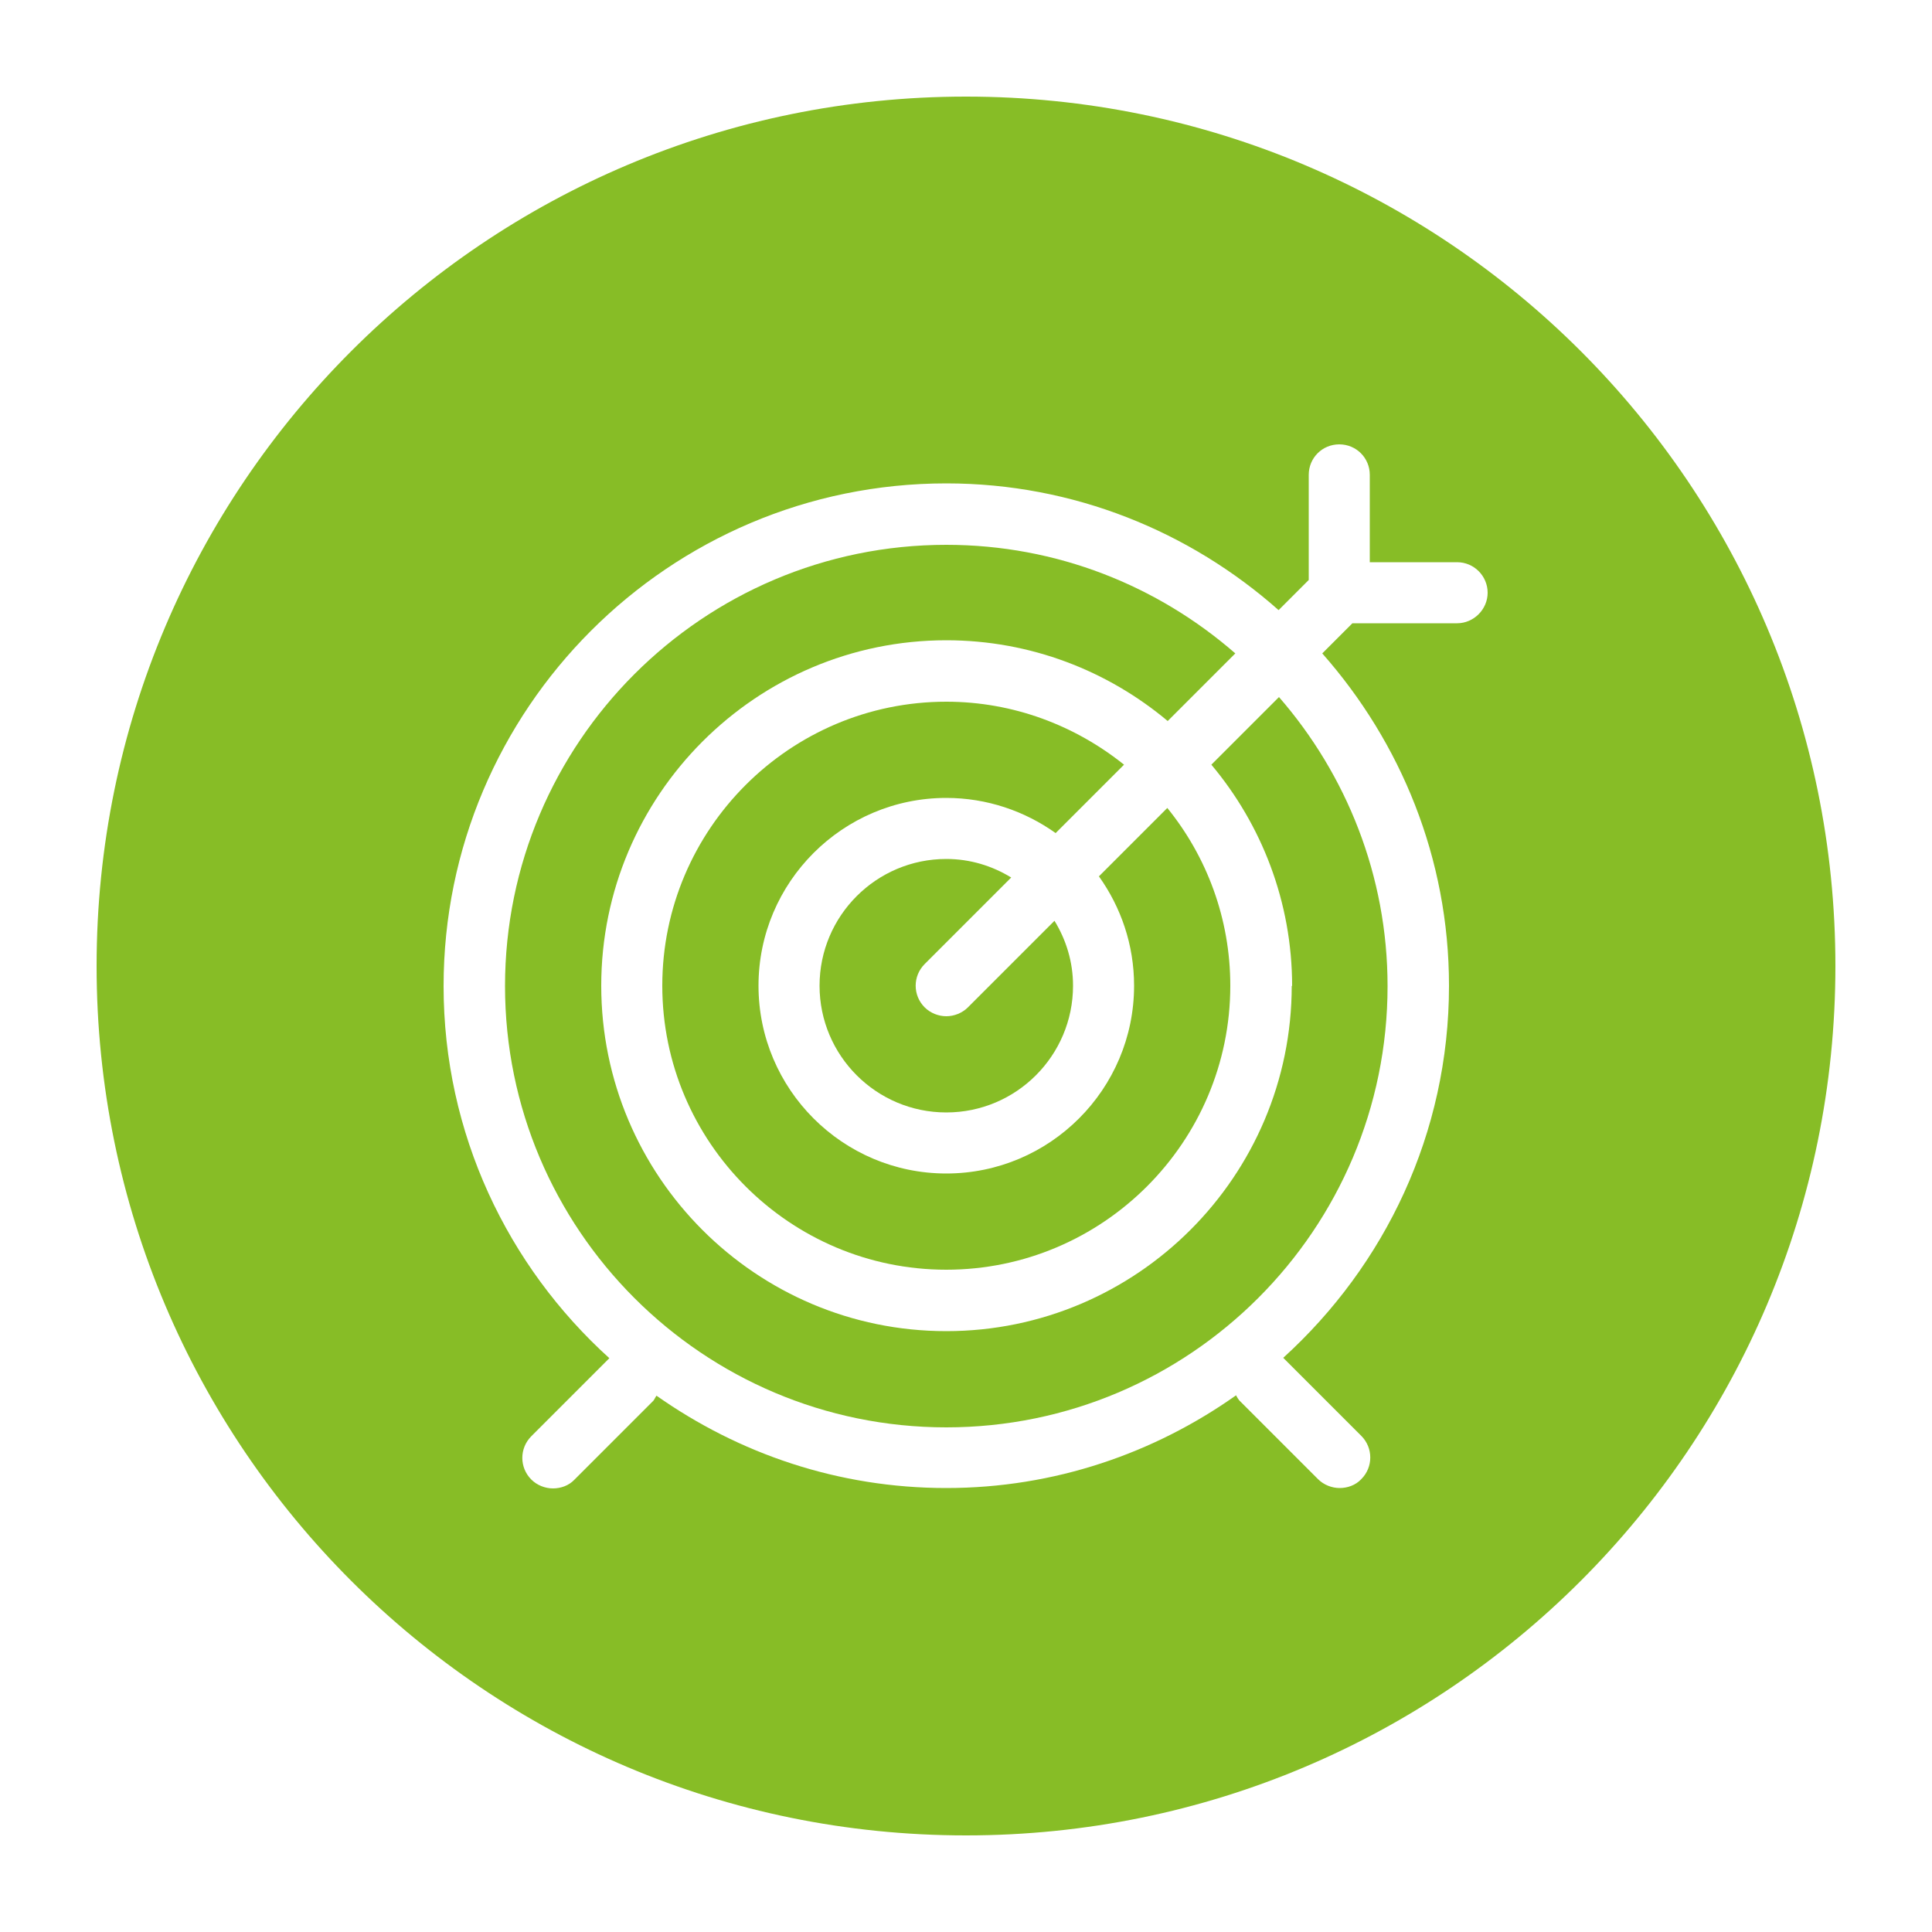 <?xml version="1.0" encoding="UTF-8"?>
<svg id="Layer_1" data-name="Layer 1" xmlns="http://www.w3.org/2000/svg" xmlns:xlink="http://www.w3.org/1999/xlink" viewBox="0 0 50 50">
  <defs>
    <style>
      .cls-1 {
        fill: none;
      }

      .cls-2 {
        fill: #87bd26;
      }

      .cls-3 {
        clip-path: url(#clippath);
      }
    </style>
    <clipPath id="clippath">
      <rect class="cls-1" x="2.5" y="2.5" width="45" height="45"/>
    </clipPath>
  </defs>
  <g class="cls-3">
    <path class="cls-2" d="M24.49,18.16c-4.05,0-7.35,3.3-7.35,7.35s3.3,7.35,7.35,7.35,7.35-3.3,7.35-7.35c0-1.74-.61-3.34-1.63-4.6l-1.77,1.77c.57.8.91,1.77.91,2.83,0,2.68-2.18,4.86-4.86,4.86s-4.86-2.18-4.86-4.86,2.18-4.86,4.86-4.86c1.05,0,2.03.34,2.83.91l1.77-1.77c-1.26-1.01-2.86-1.63-4.6-1.63"/>
    <path class="cls-2" d="M24.49,26.3c-.2,0-.41-.08-.56-.23-.31-.31-.31-.81,0-1.12l2.24-2.24c-.49-.3-1.06-.48-1.68-.48-1.81,0-3.28,1.47-3.28,3.28s1.47,3.28,3.28,3.28,3.28-1.47,3.28-3.28c0-.62-.18-1.19-.48-1.68l-2.24,2.24c-.15.15-.36.23-.56.23"/>
    <path class="cls-2" d="M33.43,25.51c0,4.93-4.01,8.94-8.94,8.94s-8.93-4.01-8.93-8.94,4.01-8.94,8.93-8.94c2.18,0,4.18.79,5.73,2.09l1.75-1.75c-2.01-1.75-4.62-2.81-7.48-2.81-6.3,0-11.42,5.12-11.42,11.42s5.12,11.42,11.42,11.42,11.42-5.12,11.42-11.42c0-2.86-1.07-5.48-2.81-7.48l-1.75,1.75c1.3,1.55,2.09,3.55,2.09,5.73"/>
    <path class="cls-2" d="M37.72,16.13h-2.72l-.78.78c2.03,2.3,3.28,5.3,3.28,8.6,0,3.82-1.66,7.24-4.29,9.63l2.02,2.02c.31.31.31.81,0,1.12-.15.16-.36.23-.56.23s-.41-.08-.56-.23l-2.04-2.04s-.06-.08-.08-.13c-2.12,1.5-4.7,2.4-7.5,2.4s-5.37-.89-7.5-2.39c-.03.04-.05.09-.08.13l-2.04,2.04c-.15.16-.36.23-.56.23s-.41-.08-.56-.23c-.31-.31-.31-.81,0-1.12l2.02-2.02c-2.63-2.38-4.29-5.81-4.29-9.63,0-7.17,5.83-13.01,13.01-13.01,3.3,0,6.31,1.25,8.6,3.28l.78-.78v-2.72c0-.44.35-.79.79-.79s.79.35.79.79v2.26h2.26c.44,0,.79.36.79.79s-.36.79-.79.79M25,2.5C12.57,2.5,2.5,12.57,2.5,25s10.07,22.5,22.5,22.5,22.5-10.07,22.5-22.5S37.43,2.5,25,2.5"/>
  </g>
</svg>